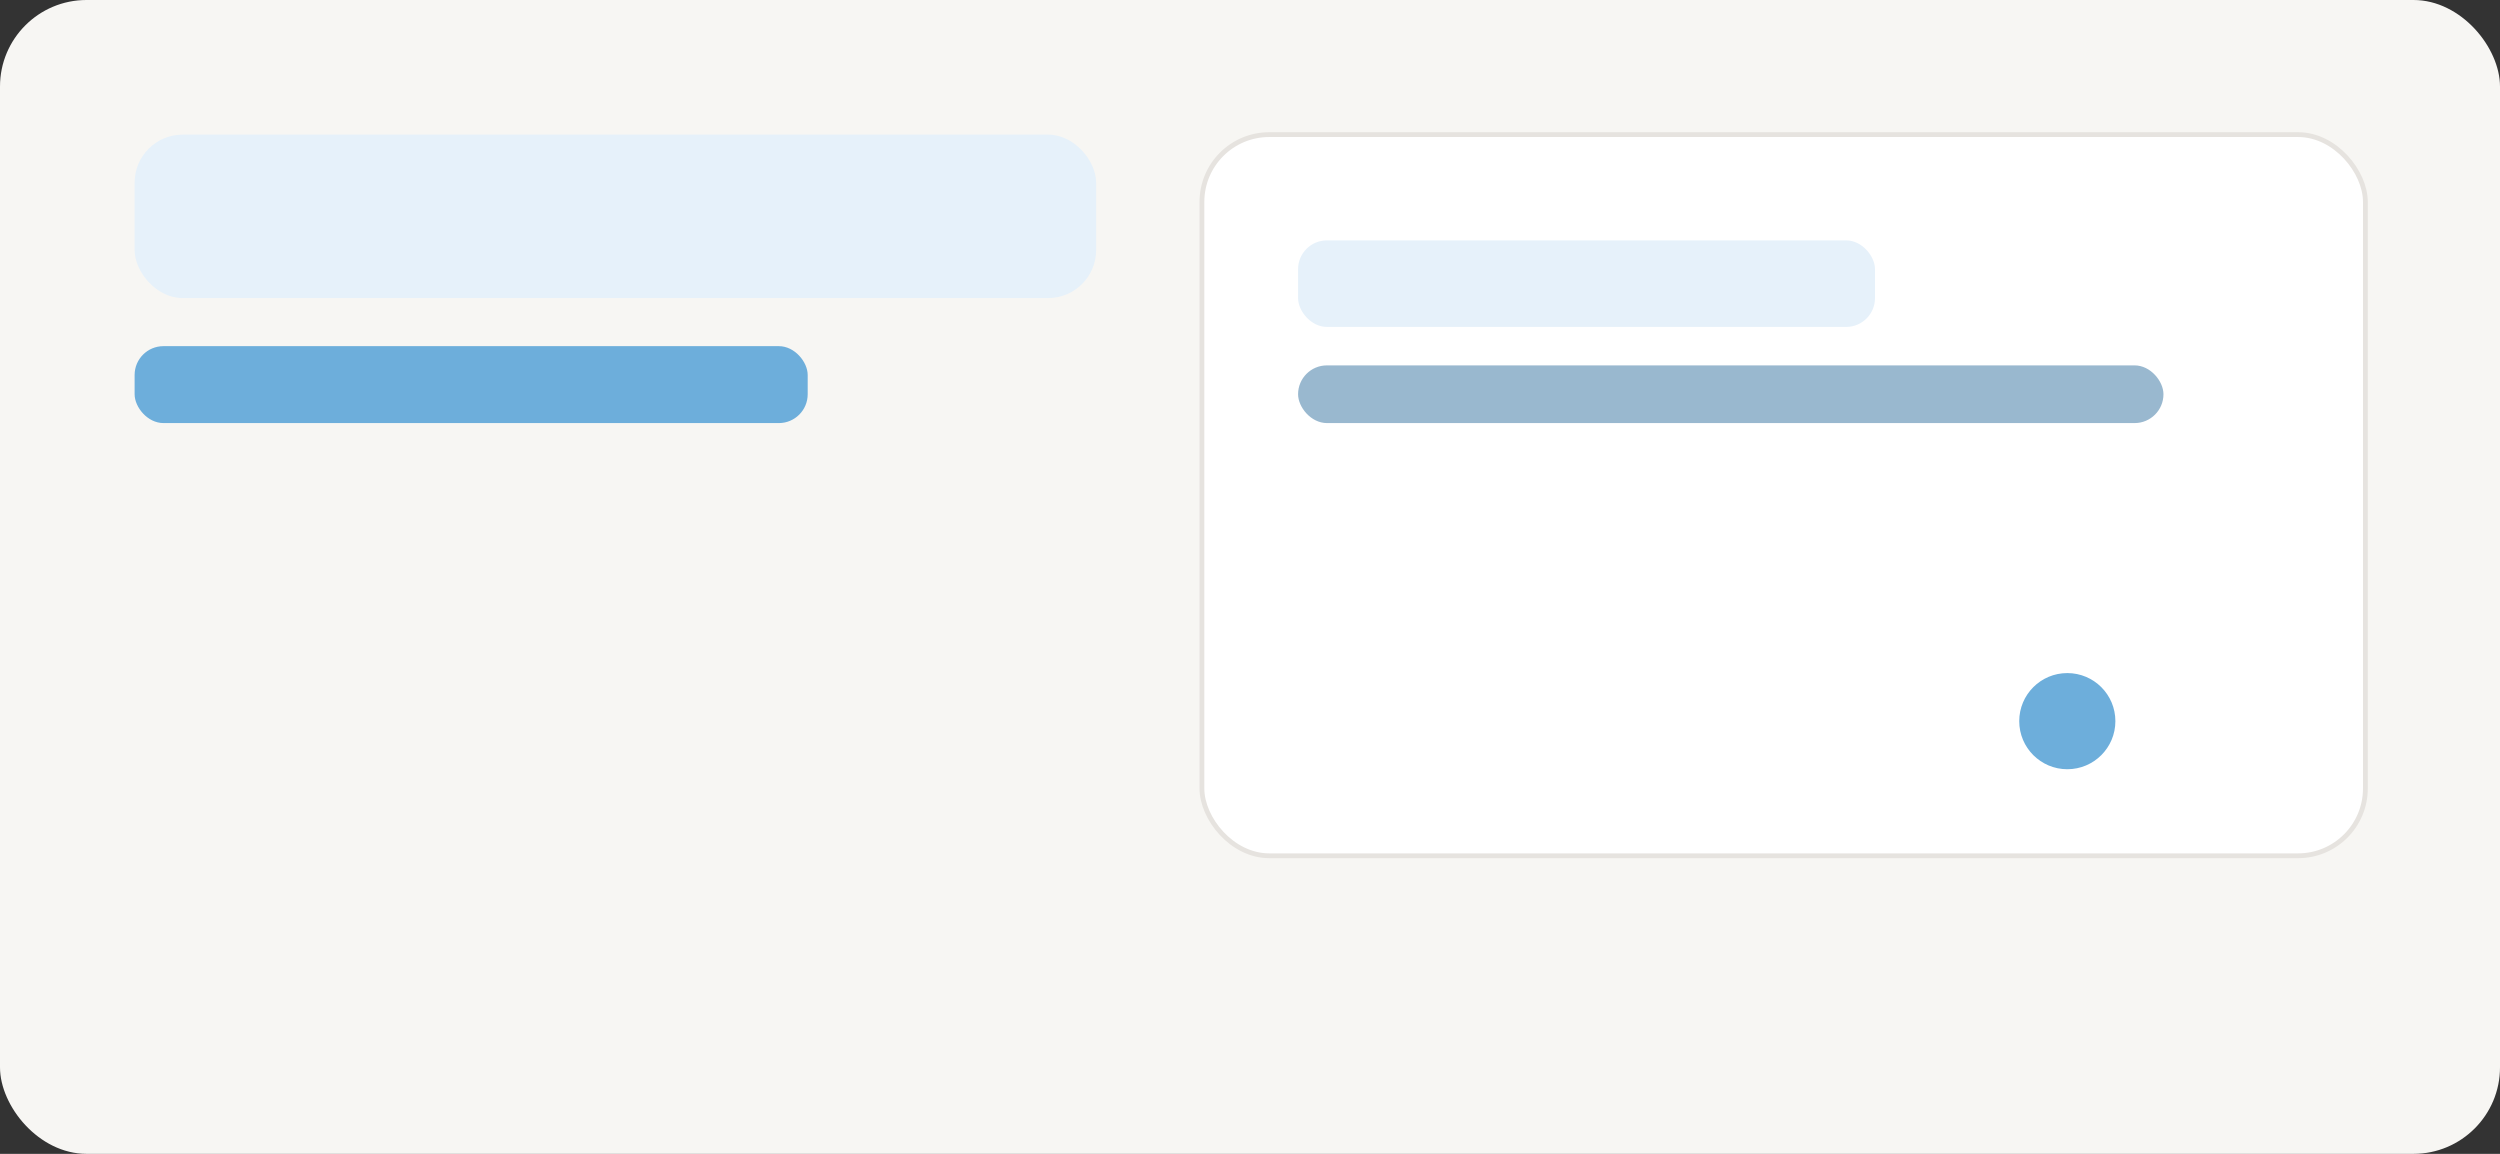 
              <svg xmlns="http://www.w3.org/2000/svg" viewBox="0 0 520 240">
                <rect x="0" y="0" width="520" height="240" fill="#333333" stroke="none"/>
                <rect width="520" height="240" rx="18" fill="#F7F6F3"/>
                <g>
                  <rect x="28" y="28" width="200" height="34" rx="10" fill="#E6F1FA"/>
                  <rect x="28" y="72" width="140" height="16" rx="6" fill="#6DAEDB"/>
                  <rect x="250" y="28" width="242" height="150" rx="14" fill="#fff" stroke="#e6e3df"/>
                  <rect x="270" y="50" width="120" height="18" rx="6" fill="#E6F1FA"/>
                  <rect x="270" y="76" width="180" height="12" rx="6" fill="#99B8CF"/>
                  <circle cx="430" cy="150" r="10" fill="#6DAEDB"/>
                </g>
              </svg>